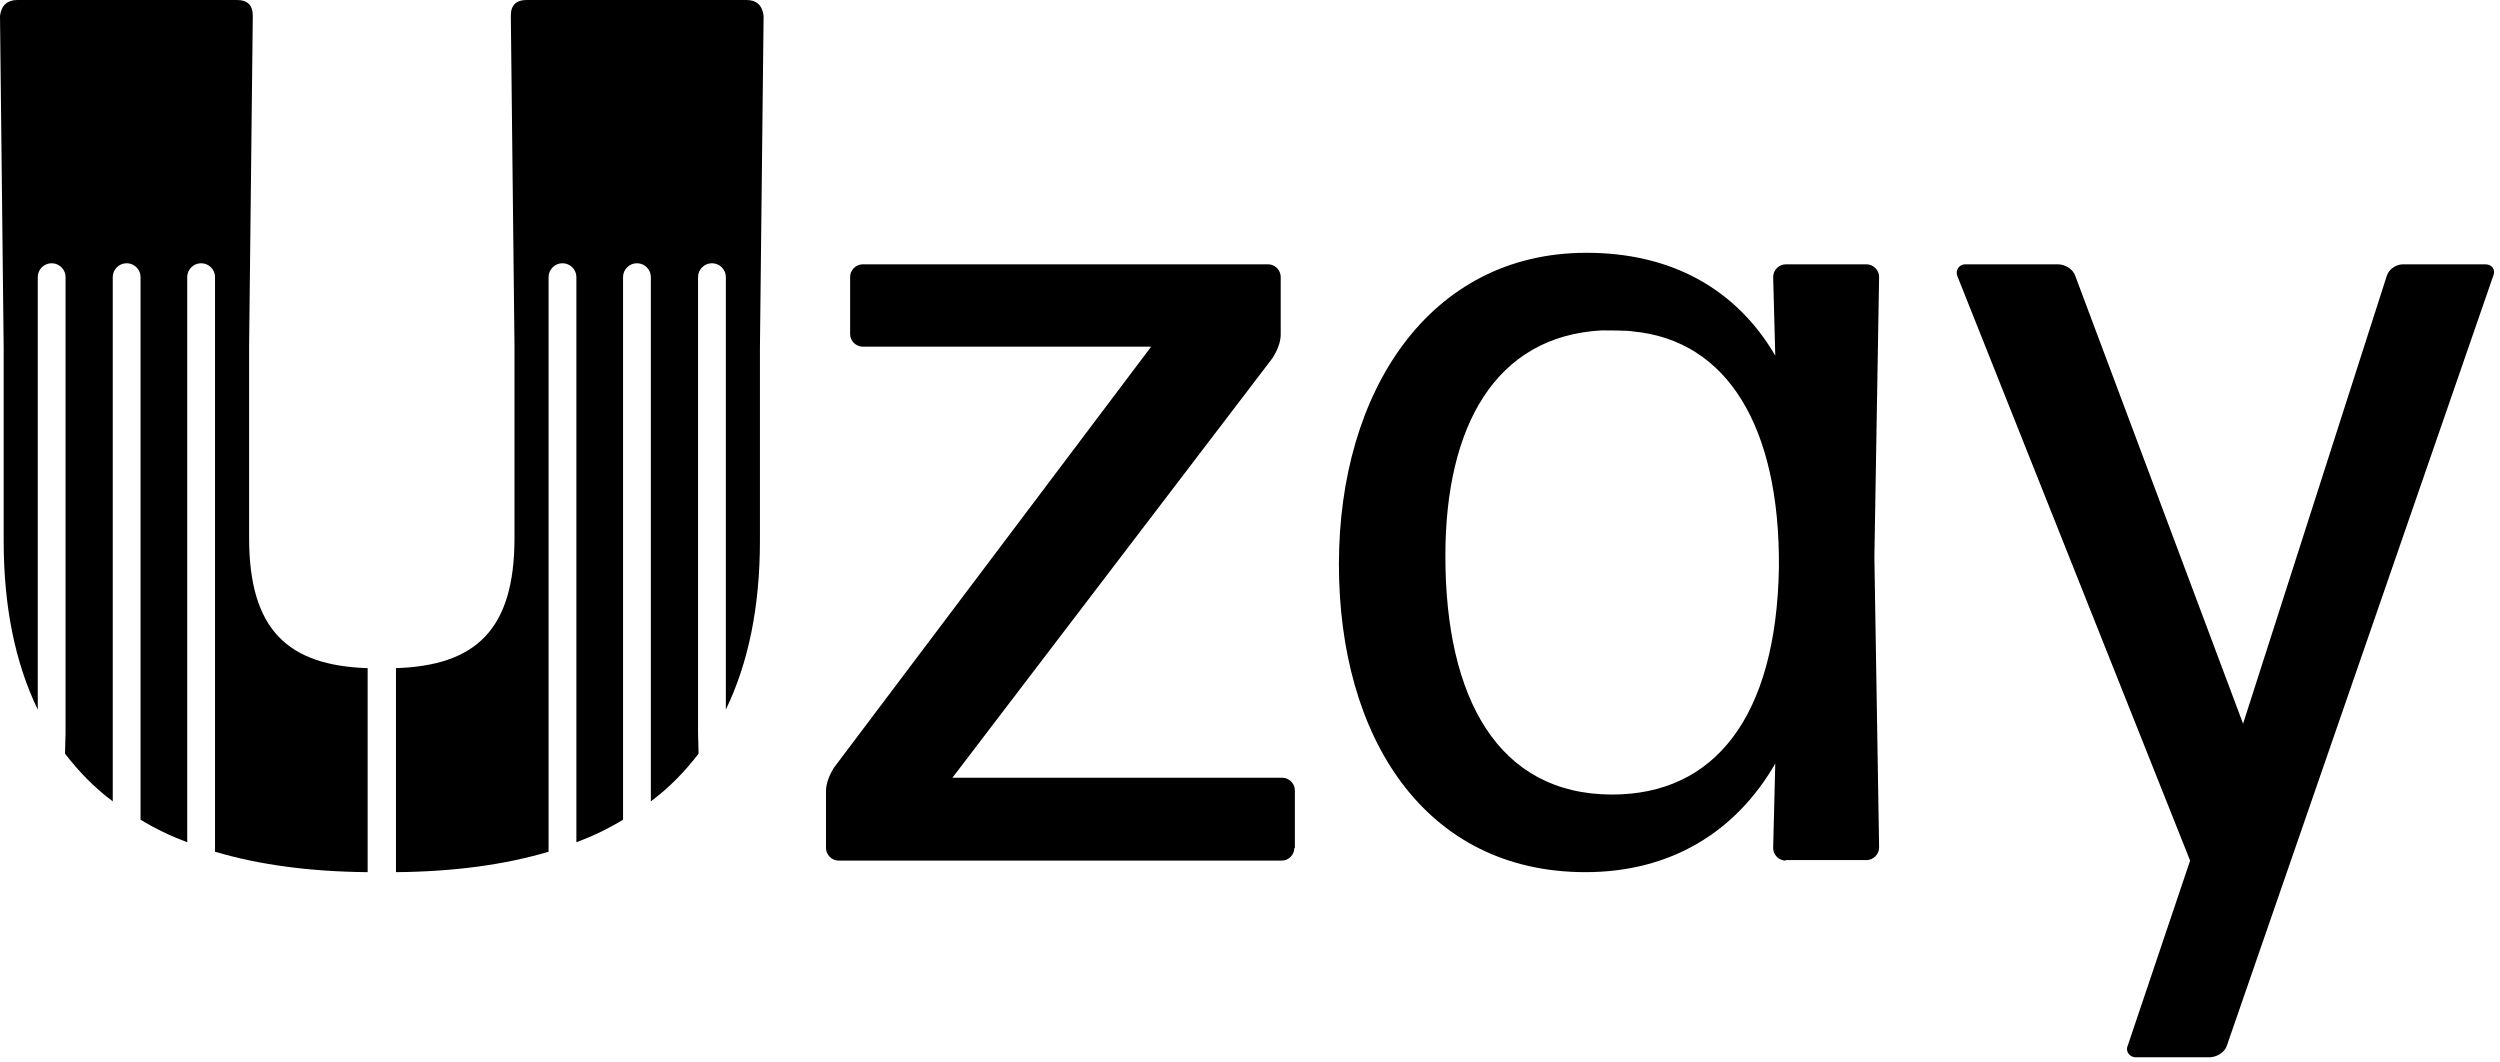 <svg width="226" height="96" viewBox="0 0 226 96" fill="none" xmlns="http://www.w3.org/2000/svg">
<path d="M117.008 76.662C117.008 77.278 116.487 77.799 115.87 77.799H75.809C75.192 77.799 74.671 77.278 74.671 76.662V71.494C74.671 70.782 75.003 70.024 75.382 69.407L104.065 31.337H77.99C77.373 31.337 76.852 30.816 76.852 30.199V25.031C76.852 24.415 77.373 23.894 77.99 23.894H114.638C115.254 23.894 115.776 24.415 115.776 25.031V30.247C115.776 30.958 115.444 31.716 115.064 32.333L86.097 70.308H115.918C116.534 70.308 117.056 70.83 117.056 71.446V76.662H117.008Z" fill="black"/>
<path d="M161.432 77.8C160.815 77.8 160.294 77.279 160.294 76.662L160.484 69.029C156.928 75.193 151.049 78.843 143.321 78.843C128.766 78.843 121.038 66.612 121.038 51.014C121.038 35.415 129.193 22.852 143.416 22.852C151.049 22.852 156.928 26.076 160.484 32.144L160.294 25.032C160.294 24.416 160.815 23.895 161.432 23.895H168.733C169.349 23.895 169.871 24.416 169.871 25.032L169.444 50.35L169.871 76.615C169.871 77.231 169.349 77.753 168.733 77.753H161.432V77.8ZM145.739 71.826C154.937 71.826 160.578 64.905 160.815 51.298C160.91 38.544 156.122 30.769 147.635 29.963C147.209 29.868 145.312 29.868 144.791 29.868C135.167 30.39 130.662 38.544 130.662 50.255C130.662 63.151 135.451 71.826 145.739 71.826Z" fill="black"/>
<path d="M201.305 94.535C201.115 95.151 200.357 95.578 199.74 95.578H193.055C192.534 95.578 192.107 95.057 192.344 94.535L197.986 77.799L176.936 24.936C176.746 24.415 177.125 23.894 177.647 23.894H186.039C186.655 23.894 187.413 24.32 187.603 24.936L202.774 65.425L215.765 24.936C215.955 24.32 216.618 23.894 217.235 23.894H224.678C225.295 23.894 225.626 24.415 225.389 24.936L201.305 94.535Z" fill="black"/>
<path d="M67.466 0H47.601C46.7 0 46.178 0.427 46.178 1.422L46.51 31.291V48.643C46.51 56.987 42.954 60.164 35.795 60.401V78.844C41.01 78.796 45.609 78.18 49.592 76.995V25.033C49.592 24.369 50.161 23.8 50.825 23.8H50.872C51.536 23.8 52.105 24.369 52.105 25.033V76.141C53.622 75.572 54.996 74.909 56.324 74.103V25.033C56.324 24.369 56.893 23.8 57.557 23.8H57.604C58.268 23.8 58.837 24.369 58.837 25.033V72.443C60.496 71.21 61.919 69.741 63.151 68.129C63.151 67.512 63.104 66.801 63.104 66.28V25.033C63.104 24.369 63.673 23.8 64.337 23.8H64.384C65.048 23.8 65.617 24.369 65.617 25.033V64.146C67.655 59.927 68.698 54.854 68.698 48.88V31.433L69.03 1.422C68.888 0.427 68.366 0 67.466 0Z" fill="black"/>
<path d="M1.565 0H21.43C22.33 0 22.852 0.427 22.852 1.422L22.52 31.291V48.643C22.52 56.987 26.076 60.164 33.235 60.401V78.844C28.02 78.796 23.421 78.18 19.438 76.995V25.033C19.438 24.369 18.869 23.8 18.206 23.8H18.158C17.494 23.8 16.925 24.369 16.925 25.033V76.141C15.408 75.572 14.034 74.909 12.706 74.103V25.033C12.706 24.369 12.137 23.8 11.473 23.8H11.426C10.762 23.8 10.193 24.369 10.193 25.033V72.443C8.534 71.21 7.112 69.741 5.879 68.129C5.879 67.512 5.926 66.801 5.926 66.28V25.033C5.926 24.369 5.357 23.8 4.694 23.8H4.646C3.982 23.8 3.414 24.369 3.414 25.033V64.146C1.375 59.927 0.332 54.854 0.332 48.88V31.433L0 1.422C0.142 0.427 0.711 0 1.565 0Z" fill="black"/>
</svg>
